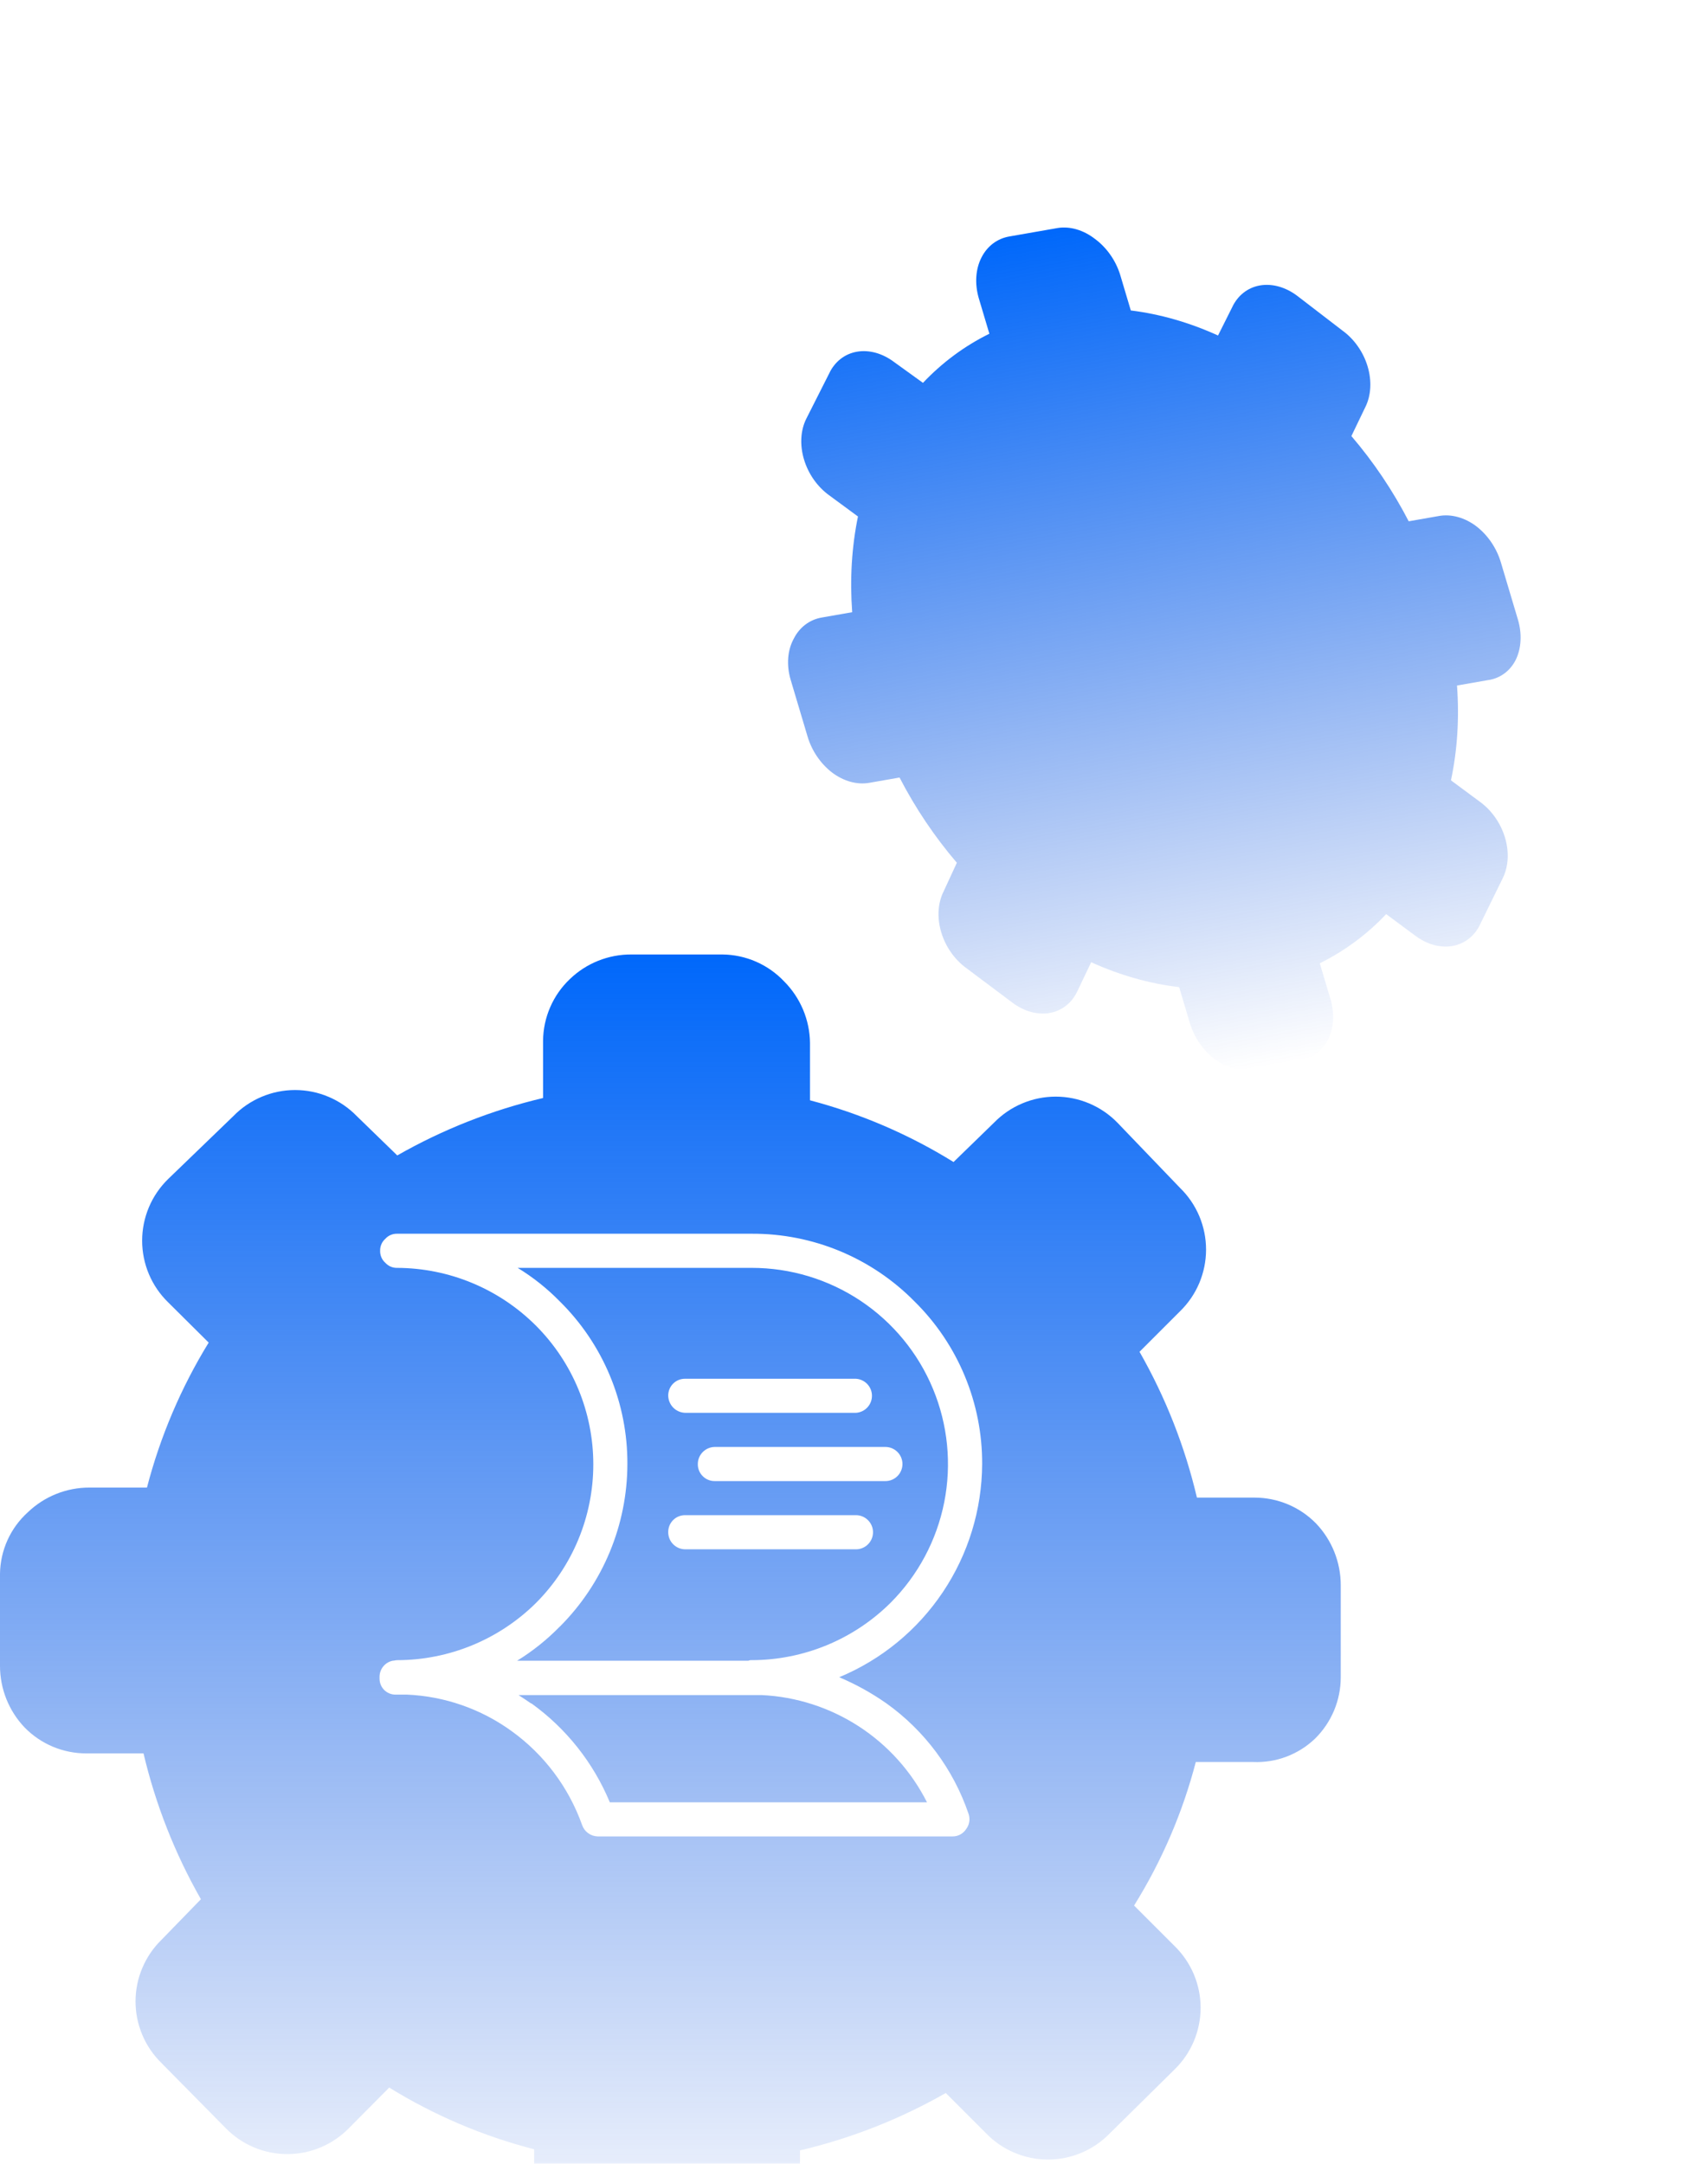 <svg width="90" height="114" viewBox="0 0 90 114" fill="none" xmlns="http://www.w3.org/2000/svg">
<g filter="url(#filter0_i_4327_1028)">
<g filter="url(#filter1_i_4327_1028)">
<path d="M69.287 84.608C69.719 84.184 70.062 83.678 70.296 83.12C70.53 82.561 70.65 81.962 70.648 81.356V76.516C70.648 75.306 70.182 74.141 69.347 73.265C68.923 72.832 68.417 72.489 67.859 72.255C67.3 72.022 66.701 71.902 66.095 71.903H63.07C62.436 69.21 61.417 66.623 60.045 64.22L62.178 62.087C62.613 61.664 62.958 61.159 63.194 60.6C63.429 60.042 63.551 59.442 63.551 58.836C63.551 58.229 63.429 57.629 63.194 57.071C62.958 56.512 62.613 56.007 62.178 55.584L58.881 52.15C58.458 51.716 57.953 51.37 57.394 51.135C56.835 50.899 56.235 50.777 55.629 50.777C55.023 50.777 54.423 50.899 53.864 51.135C53.306 51.37 52.8 51.716 52.377 52.15L50.245 54.222C47.899 52.769 45.35 51.673 42.682 50.971V47.946C42.666 46.731 42.178 45.57 41.321 44.709C40.902 44.266 40.398 43.911 39.84 43.667C39.281 43.423 38.679 43.294 38.069 43.287H33.275C32.062 43.28 30.895 43.746 30.023 44.588C29.584 45.006 29.233 45.508 28.992 46.064C28.75 46.62 28.622 47.218 28.616 47.825V50.85C25.923 51.485 23.336 52.504 20.933 53.875L18.8 51.803C18.377 51.368 17.872 51.023 17.313 50.787C16.755 50.551 16.155 50.429 15.548 50.429C14.942 50.429 14.342 50.551 13.783 50.787C13.225 51.023 12.719 51.368 12.296 51.803L8.863 55.115C8.429 55.538 8.083 56.043 7.847 56.602C7.612 57.16 7.49 57.76 7.49 58.367C7.49 58.973 7.612 59.573 7.847 60.132C8.083 60.69 8.429 61.196 8.863 61.618L10.996 63.736C9.539 66.107 8.444 68.681 7.744 71.374H4.719C3.507 71.37 2.341 71.836 1.467 72.675C1.013 73.084 0.649 73.583 0.396 74.14C0.144 74.697 0.009 75.3 2.19213e-06 75.911V80.766C-0.001 81.977 0.465 83.142 1.301 84.018C1.725 84.451 2.231 84.794 2.789 85.028C3.348 85.261 3.947 85.381 4.553 85.379H7.562C8.198 88.072 9.216 90.66 10.587 93.063L8.515 95.195C8.081 95.618 7.735 96.124 7.5 96.683C7.264 97.241 7.142 97.841 7.142 98.447C7.142 99.054 7.264 99.654 7.5 100.212C7.735 100.771 8.081 101.276 8.515 101.699L11.888 105.117C12.311 105.552 12.816 105.897 13.375 106.133C13.934 106.369 14.534 106.49 15.14 106.49C15.746 106.49 16.346 106.369 16.905 106.133C17.463 105.897 17.969 105.552 18.392 105.117L20.509 102.985C22.877 104.447 25.452 105.543 28.147 106.237V109.262C28.146 110.473 28.612 111.637 29.448 112.513C29.87 112.944 30.374 113.286 30.929 113.52C31.485 113.754 32.082 113.874 32.685 113.875H37.54C38.749 113.868 39.911 113.403 40.792 112.574C41.224 112.15 41.567 111.644 41.801 111.086C42.035 110.527 42.154 109.928 42.153 109.322V106.297C44.846 105.662 47.433 104.644 49.836 103.272L51.969 105.405C52.392 105.839 52.897 106.185 53.456 106.42C54.014 106.656 54.614 106.778 55.221 106.778C55.827 106.778 56.427 106.656 56.986 106.42C57.544 106.185 58.05 105.839 58.472 105.405L61.891 102.032C62.325 101.609 62.67 101.104 62.906 100.545C63.142 99.987 63.264 99.386 63.264 98.78C63.264 98.174 63.142 97.574 62.906 97.015C62.67 96.457 62.325 95.951 61.891 95.528L59.758 93.396C61.217 91.053 62.314 88.504 63.01 85.833H66.035C66.631 85.858 67.227 85.762 67.785 85.552C68.344 85.341 68.855 85.02 69.287 84.608Z" fill="url(#paint0_linear_4327_1028)"/>
</g>
</g>
<g filter="url(#filter2_i_4327_1028)">
<g filter="url(#filter3_i_4327_1028)">
<path d="M79.863 27.777C80.013 27.474 80.101 27.128 80.121 26.76C80.141 26.391 80.094 26.008 79.981 25.632L79.085 22.628C78.861 21.876 78.4 21.197 77.796 20.73C77.493 20.5 77.162 20.334 76.823 20.241C76.485 20.147 76.146 20.128 75.827 20.185L74.229 20.465C73.395 18.852 72.378 17.34 71.209 15.975L71.941 14.454C72.093 14.152 72.181 13.806 72.203 13.437C72.224 13.069 72.177 12.685 72.065 12.309C71.953 11.932 71.778 11.571 71.549 11.246C71.322 10.921 71.046 10.639 70.738 10.417L68.361 8.591C68.057 8.36 67.726 8.193 67.388 8.098C67.049 8.003 66.709 7.983 66.389 8.039C66.069 8.095 65.774 8.226 65.523 8.424C65.272 8.622 65.068 8.884 64.925 9.192L64.182 10.676C62.674 9.991 61.125 9.546 59.586 9.357L59.026 7.479C58.793 6.726 58.32 6.051 57.708 5.596C57.405 5.359 57.073 5.186 56.733 5.086C56.392 4.986 56.05 4.961 55.727 5.014L53.194 5.457C52.553 5.565 52.023 5.963 51.717 6.566C51.563 6.866 51.471 7.21 51.446 7.577C51.421 7.945 51.464 8.328 51.573 8.705L52.133 10.583C50.828 11.226 49.65 12.098 48.634 13.171L47.124 12.082C46.82 11.852 46.489 11.684 46.151 11.589C45.812 11.495 45.472 11.475 45.152 11.531C44.832 11.587 44.537 11.718 44.286 11.916C44.035 12.114 43.831 12.375 43.688 12.684L42.488 15.057C42.336 15.36 42.247 15.706 42.226 16.075C42.205 16.443 42.252 16.827 42.364 17.203C42.476 17.579 42.651 17.941 42.879 18.266C43.107 18.591 43.383 18.872 43.691 19.095L45.209 20.212C44.879 21.818 44.776 23.518 44.905 25.254L43.307 25.534C42.666 25.643 42.136 26.041 41.83 26.642C41.666 26.939 41.565 27.282 41.535 27.651C41.505 28.02 41.545 28.407 41.654 28.787L42.552 31.801C42.775 32.553 43.237 33.233 43.841 33.699C44.145 33.928 44.475 34.095 44.814 34.188C45.152 34.282 45.491 34.3 45.81 34.243L47.4 33.965C48.234 35.578 49.251 37.09 50.42 38.455L49.72 39.97C49.569 40.273 49.48 40.619 49.458 40.987C49.437 41.356 49.484 41.74 49.596 42.116C49.708 42.492 49.883 42.854 50.111 43.178C50.339 43.503 50.615 43.785 50.923 44.008L53.337 45.818C53.641 46.048 53.972 46.216 54.311 46.31C54.649 46.405 54.989 46.425 55.309 46.369C55.629 46.313 55.924 46.182 56.175 45.984C56.427 45.786 56.63 45.525 56.773 45.216L57.497 43.696C59.018 44.385 60.581 44.827 62.133 45.008L62.693 46.886C62.916 47.638 63.378 48.318 63.982 48.785C64.284 49.013 64.614 49.178 64.95 49.272C65.287 49.366 65.625 49.386 65.943 49.33L68.508 48.881C69.146 48.765 69.674 48.369 69.985 47.773C70.135 47.47 70.223 47.124 70.243 46.755C70.263 46.387 70.215 46.004 70.103 45.628L69.543 43.751C70.848 43.107 72.026 42.236 73.042 41.162L74.563 42.289C74.867 42.519 75.198 42.687 75.536 42.782C75.875 42.876 76.215 42.896 76.535 42.84C76.855 42.784 77.15 42.653 77.401 42.455C77.653 42.257 77.856 41.996 77.999 41.687L79.18 39.277C79.332 38.974 79.42 38.629 79.442 38.26C79.463 37.892 79.416 37.508 79.304 37.132C79.192 36.755 79.016 36.394 78.788 36.069C78.561 35.744 78.285 35.462 77.977 35.24L76.456 34.113C76.793 32.524 76.901 30.84 76.774 29.118L78.372 28.838C78.692 28.798 78.989 28.684 79.245 28.501C79.501 28.319 79.711 28.073 79.863 27.777Z" fill="url(#paint1_linear_4327_1028)"/>
</g>
</g>
<g filter="url(#filter4_i_4327_1028)">
<path d="M46.706 88.742C45.928 88.197 45.096 87.736 44.221 87.366C46.442 86.442 48.341 84.883 49.68 82.885C51.02 80.887 51.741 78.538 51.753 76.133C51.759 74.539 51.447 72.96 50.834 71.488C50.222 70.017 49.322 68.682 48.186 67.564C47.066 66.427 45.73 65.527 44.257 64.915C42.783 64.303 41.202 63.992 39.607 64H20.93C20.811 63.996 20.694 64.019 20.585 64.066C20.476 64.112 20.379 64.182 20.301 64.271C20.212 64.349 20.142 64.446 20.096 64.555C20.049 64.664 20.026 64.781 20.03 64.9C20.026 65.018 20.049 65.135 20.096 65.244C20.142 65.353 20.212 65.45 20.301 65.528C20.38 65.616 20.477 65.686 20.585 65.733C20.694 65.78 20.811 65.802 20.93 65.799C23.672 65.81 26.298 66.903 28.238 68.841C30.175 70.78 31.263 73.409 31.263 76.15C31.263 78.891 30.175 81.519 28.238 83.458C26.292 85.383 23.667 86.464 20.93 86.467C20.838 86.467 20.777 86.497 20.69 86.497C20.498 86.537 20.325 86.641 20.2 86.791C20.075 86.942 20.004 87.13 20 87.326V87.444C20 87.554 20.021 87.663 20.063 87.765C20.105 87.867 20.167 87.96 20.245 88.038C20.323 88.116 20.415 88.177 20.517 88.219C20.619 88.261 20.728 88.283 20.838 88.282H21.437C23.423 88.367 25.34 89.034 26.95 90.199C28.663 91.431 29.959 93.155 30.669 95.141C30.727 95.316 30.837 95.468 30.985 95.577C31.132 95.687 31.31 95.748 31.494 95.753H50.194C50.338 95.754 50.479 95.718 50.605 95.65C50.731 95.581 50.837 95.482 50.914 95.361C50.999 95.246 51.054 95.113 51.075 94.972C51.095 94.831 51.081 94.687 51.033 94.553C50.233 92.211 48.72 90.179 46.706 88.742ZM29.513 84.686C31.778 82.415 33.053 79.34 33.059 76.133C33.066 74.539 32.754 72.96 32.142 71.489C31.53 70.017 30.631 68.683 29.496 67.564C28.832 66.886 28.088 66.293 27.278 65.799H39.607C41.651 65.797 43.651 66.402 45.352 67.537C47.052 68.672 48.379 70.285 49.162 72.174C49.946 74.062 50.152 76.141 49.755 78.146C49.357 80.152 48.374 81.995 46.929 83.442C44.983 85.376 42.351 86.463 39.607 86.467C39.545 86.462 39.484 86.473 39.428 86.497H27.248C28.068 85.992 28.823 85.388 29.496 84.699L29.513 84.686ZM27.998 88.756C27.789 88.607 27.549 88.458 27.322 88.306H40.131C41.953 88.392 43.72 88.961 45.251 89.953C46.782 90.945 48.023 92.326 48.846 93.955H32.133C31.265 91.867 29.834 90.062 27.998 88.742" fill="white"/>
<path d="M36.77 76.134C36.768 76.252 36.79 76.37 36.834 76.48C36.879 76.59 36.945 76.69 37.029 76.773C37.113 76.857 37.213 76.924 37.323 76.968C37.432 77.013 37.55 77.035 37.669 77.033H46.654C46.893 77.033 47.121 76.938 47.29 76.769C47.459 76.601 47.553 76.372 47.553 76.134C47.553 75.895 47.459 75.666 47.29 75.498C47.121 75.329 46.893 75.234 46.654 75.234H37.669C37.431 75.235 37.202 75.33 37.034 75.499C36.866 75.667 36.77 75.895 36.77 76.134Z" fill="white"/>
<path d="M36.114 80.627H45.102C45.341 80.627 45.569 80.532 45.738 80.363C45.907 80.195 46.002 79.966 46.002 79.728C46.002 79.489 45.907 79.26 45.738 79.092C45.569 78.923 45.341 78.828 45.102 78.828H36.114C35.995 78.826 35.876 78.847 35.766 78.891C35.655 78.935 35.555 79.001 35.471 79.085C35.386 79.169 35.32 79.27 35.275 79.38C35.231 79.49 35.209 79.609 35.211 79.728C35.211 79.966 35.305 80.194 35.473 80.362C35.641 80.531 35.869 80.626 36.107 80.627" fill="white"/>
<path d="M36.114 73.436H45.102C45.331 73.422 45.545 73.321 45.702 73.154C45.859 72.988 45.946 72.767 45.946 72.538C45.946 72.309 45.859 72.089 45.702 71.922C45.545 71.756 45.331 71.655 45.102 71.641H36.114C35.995 71.638 35.877 71.659 35.766 71.702C35.656 71.746 35.555 71.812 35.471 71.896C35.386 71.98 35.32 72.079 35.275 72.19C35.231 72.3 35.209 72.418 35.211 72.537C35.216 72.773 35.312 72.998 35.479 73.166C35.646 73.333 35.871 73.43 36.107 73.436" fill="white"/>
</g>
<defs>
<filter id="filter0_i_4327_1028" x="0" y="43.287" width="70.648" height="74.588" filterUnits="userSpaceOnUse" color-interpolation-filters="sRGB">
<feFlood flood-opacity="0" result="BackgroundImageFix"/>
<feBlend mode="normal" in="SourceGraphic" in2="BackgroundImageFix" result="shape"/>
<feColorMatrix in="SourceAlpha" type="matrix" values="0 0 0 0 0 0 0 0 0 0 0 0 0 0 0 0 0 0 127 0" result="hardAlpha"/>
<feOffset dy="4"/>
<feGaussianBlur stdDeviation="6"/>
<feComposite in2="hardAlpha" operator="arithmetic" k2="-1" k3="1"/>
<feColorMatrix type="matrix" values="0 0 0 0 0 0 0 0 0 0 0 0 0 0 0 0 0 0 0.25 0"/>
<feBlend mode="normal" in2="shape" result="effect1_innerShadow_4327_1028"/>
</filter>
<filter id="filter1_i_4327_1028" x="0" y="43.287" width="70.648" height="73.588" filterUnits="userSpaceOnUse" color-interpolation-filters="sRGB">
<feFlood flood-opacity="0" result="BackgroundImageFix"/>
<feBlend mode="normal" in="SourceGraphic" in2="BackgroundImageFix" result="shape"/>
<feColorMatrix in="SourceAlpha" type="matrix" values="0 0 0 0 0 0 0 0 0 0 0 0 0 0 0 0 0 0 127 0" result="hardAlpha"/>
<feOffset dy="3"/>
<feGaussianBlur stdDeviation="2"/>
<feComposite in2="hardAlpha" operator="arithmetic" k2="-1" k3="1"/>
<feColorMatrix type="matrix" values="0 0 0 0 0 0 0 0 0 0.267 0 0 0 0 0.831 0 0 0 0.2 0"/>
<feBlend mode="normal" in2="shape" result="effect1_innerShadow_4327_1028"/>
</filter>
<filter id="filter2_i_4327_1028" x="41.523" y="4.986" width="38.602" height="48.375" filterUnits="userSpaceOnUse" color-interpolation-filters="sRGB">
<feFlood flood-opacity="0" result="BackgroundImageFix"/>
<feBlend mode="normal" in="SourceGraphic" in2="BackgroundImageFix" result="shape"/>
<feColorMatrix in="SourceAlpha" type="matrix" values="0 0 0 0 0 0 0 0 0 0 0 0 0 0 0 0 0 0 127 0" result="hardAlpha"/>
<feOffset dy="4"/>
<feGaussianBlur stdDeviation="6"/>
<feComposite in2="hardAlpha" operator="arithmetic" k2="-1" k3="1"/>
<feColorMatrix type="matrix" values="0 0 0 0 0 0 0 0 0 0 0 0 0 0 0 0 0 0 0.25 0"/>
<feBlend mode="normal" in2="shape" result="effect1_innerShadow_4327_1028"/>
</filter>
<filter id="filter3_i_4327_1028" x="41.523" y="4.986" width="38.602" height="47.375" filterUnits="userSpaceOnUse" color-interpolation-filters="sRGB">
<feFlood flood-opacity="0" result="BackgroundImageFix"/>
<feBlend mode="normal" in="SourceGraphic" in2="BackgroundImageFix" result="shape"/>
<feColorMatrix in="SourceAlpha" type="matrix" values="0 0 0 0 0 0 0 0 0 0 0 0 0 0 0 0 0 0 127 0" result="hardAlpha"/>
<feOffset dy="3"/>
<feGaussianBlur stdDeviation="2"/>
<feComposite in2="hardAlpha" operator="arithmetic" k2="-1" k3="1"/>
<feColorMatrix type="matrix" values="0 0 0 0 0 0 0 0 0 0.267 0 0 0 0 0.831 0 0 0 0.2 0"/>
<feBlend mode="normal" in2="shape" result="effect1_innerShadow_4327_1028"/>
</filter>
<filter id="filter4_i_4327_1028" x="20" y="64" width="31.754" height="32.754" filterUnits="userSpaceOnUse" color-interpolation-filters="sRGB">
<feFlood flood-opacity="0" result="BackgroundImageFix"/>
<feBlend mode="normal" in="SourceGraphic" in2="BackgroundImageFix" result="shape"/>
<feColorMatrix in="SourceAlpha" type="matrix" values="0 0 0 0 0 0 0 0 0 0 0 0 0 0 0 0 0 0 127 0" result="hardAlpha"/>
<feOffset dy="1"/>
<feGaussianBlur stdDeviation="1"/>
<feComposite in2="hardAlpha" operator="arithmetic" k2="-1" k3="1"/>
<feColorMatrix type="matrix" values="0 0 0 0 0 0 0 0 0 0 0 0 0 0 0 0 0 0 0.15 0"/>
<feBlend mode="normal" in2="shape" result="effect1_innerShadow_4327_1028"/>
</filter>
<linearGradient id="paint0_linear_4327_1028" x1="35.324" y1="43.287" x2="35.324" y2="113.875" gradientUnits="userSpaceOnUse">
<stop stop-color="#0068FB"/>
<stop offset="1" stop-color="#0044D4" stop-opacity="0"/>
</linearGradient>
<linearGradient id="paint1_linear_4327_1028" x1="54.277" y1="5.268" x2="62.11" y2="50.001" gradientUnits="userSpaceOnUse">
<stop stop-color="#0068FB"/>
<stop offset="1" stop-color="#0044D4" stop-opacity="0"/>
</linearGradient>
</defs>
</svg>
